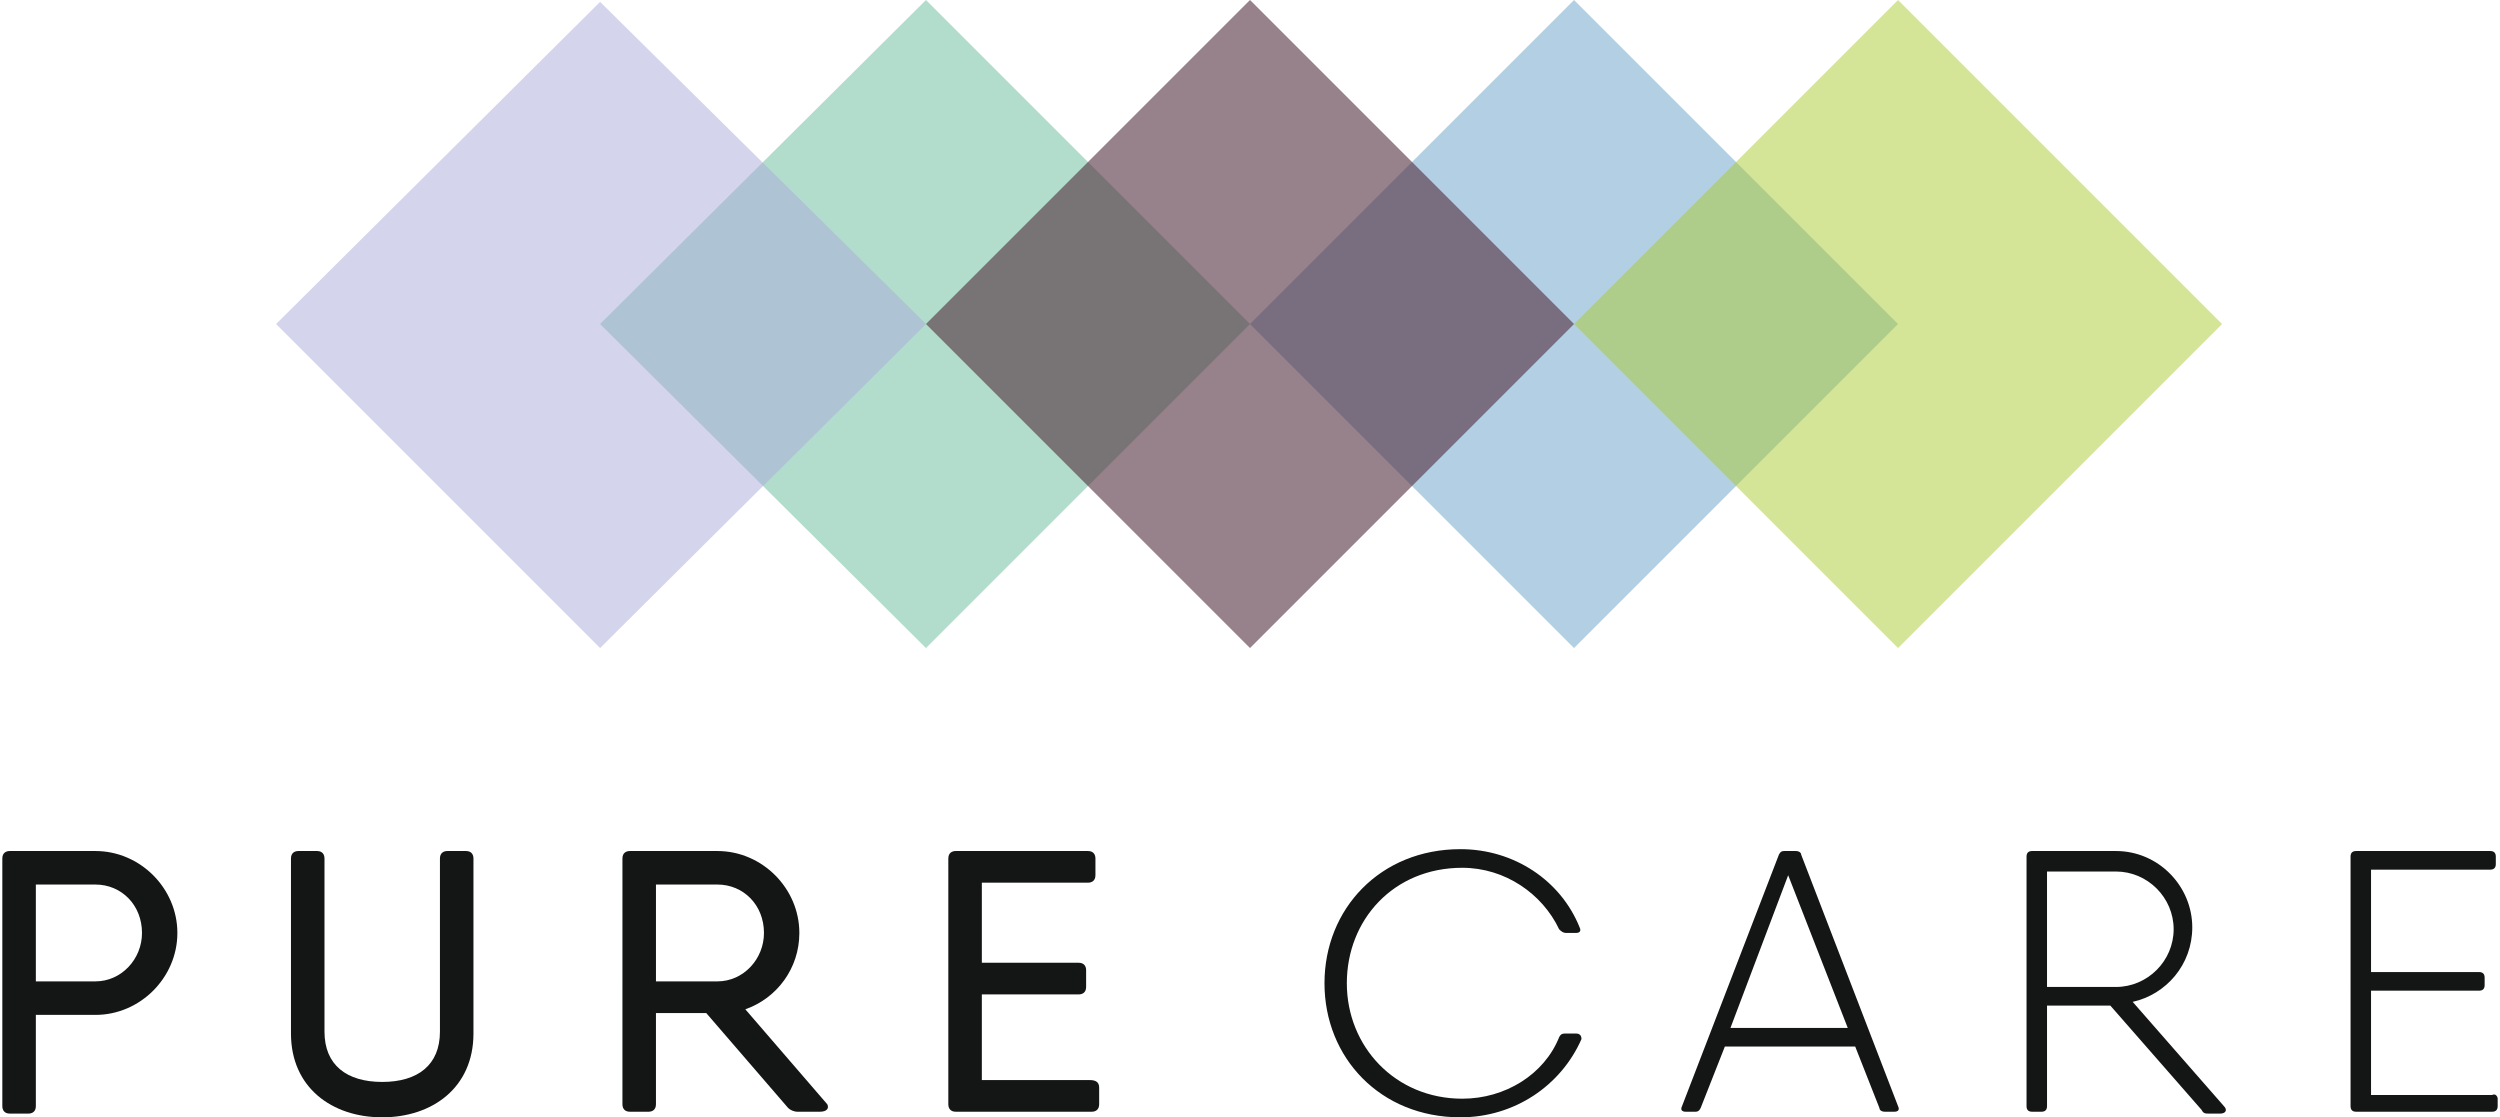 <?xml version="1.0" encoding="utf-8"?>
<svg xmlns="http://www.w3.org/2000/svg" xmlns:xlink="http://www.w3.org/1999/xlink" version="1.1" id="Ebene_1" x="0px" y="0px" viewBox="0 0 134 60" style="enable-background:new 0 0 134 60;" xml:space="preserve" width="179" height="80">
<style type="text/css">
	.st0{opacity:0.5;fill:#66BB99;enable-background:new    ;}
	.st1{opacity:0.3;fill:#0060A0;enable-background:new    ;}
	.st2{opacity:0.5;fill:#AAAADD;enable-background:new    ;}
	.st3{opacity:0.6;fill:#522E3D;enable-background:new    ;}
	.st4{opacity:0.5;fill:#AACC33;enable-background:new    ;}
	.st5{fill:#141515;}
</style>
<g>
	<polygon id="XMLID_5_" class="st0" points="32.1,17.4 49.6,0 67,17.4 49.6,34.8  "/>
	<polygon id="XMLID_4_" class="st1" points="67,17.4 84.4,0 101.8,17.4 84.4,34.8  "/>
	<polygon id="XMLID_3_" class="st2" points="14.7,17.4 32.1,0.1 49.6,17.4 32.1,34.8  "/>
	<polygon id="XMLID_2_" class="st3" points="49.6,17.4 67,0 84.4,17.4 67,34.8  "/>
	<polygon id="XMLID_6_" class="st4" points="84.4,17.4 101.8,0 119.2,17.4 101.8,34.8  "/>
	<path id="XMLID_8_" class="st5" d="M9.4,50.1c0,2.4-2,4.4-4.4,4.4H1.8v4.9c0,0.3-0.2,0.4-0.4,0.4h-1c-0.3,0-0.4-0.2-0.4-0.4V46.1   c0-0.3,0.2-0.4,0.4-0.4h1.4H5C7.4,45.7,9.4,47.7,9.4,50.1z M7.5,50.1c0-1.5-1.1-2.6-2.5-2.6H1.8v5.2H5C6.4,52.7,7.5,51.5,7.5,50.1z   "/>
	<path id="XMLID_12_" class="st5" d="M15.5,55.5v-9.4c0-0.3,0.2-0.4,0.4-0.4h1c0.3,0,0.4,0.2,0.4,0.4v9.3c0,1.8,1.2,2.7,3.1,2.7   s3.1-0.9,3.1-2.7v-9.3c0-0.3,0.2-0.4,0.4-0.4h1c0.3,0,0.4,0.2,0.4,0.4v9.4c0,2.9-2.2,4.5-4.9,4.5S15.5,58.4,15.5,55.5z"/>
	<path id="XMLID_14_" class="st5" d="M43.9,59.7h-1.2c-0.2,0-0.4-0.1-0.5-0.2l-4.4-5.1h-2.7v4.9c0,0.3-0.2,0.4-0.4,0.4h-1   c-0.3,0-0.4-0.2-0.4-0.4V46.1c0-0.3,0.2-0.4,0.4-0.4h1.4h3.3c2.4,0,4.4,2,4.4,4.4c0,1.9-1.2,3.5-2.9,4.1l4.4,5.1   C44.4,59.5,44.3,59.7,43.9,59.7z M35.1,52.7h3.3c1.4,0,2.5-1.2,2.5-2.6c0-1.5-1.1-2.6-2.5-2.6h-3.3V52.7z"/>
	<path id="XMLID_17_" class="st5" d="M58.9,58.4v0.9c0,0.3-0.2,0.4-0.4,0.4h-7h-0.3c-0.3,0-0.4-0.2-0.4-0.4V46.1   c0-0.3,0.2-0.4,0.4-0.4h1.4h5.7c0.3,0,0.4,0.2,0.4,0.4V47c0,0.3-0.2,0.4-0.4,0.4h-5.7v4.3h5.2c0.3,0,0.4,0.2,0.4,0.4V53   c0,0.3-0.2,0.4-0.4,0.4h-5.2V58h5.8C58.7,58,58.9,58.1,58.9,58.4z"/>
	<path id="XMLID_19_" class="st5" d="M78.3,60C74,60,71,56.8,71,52.8s3-7.2,7.3-7.2c2.9,0,5.4,1.7,6.4,4.2c0.1,0.2,0,0.3-0.2,0.3H84   c-0.2,0-0.3-0.1-0.4-0.2c-0.9-1.9-2.9-3.3-5.2-3.3c-3.7,0-6.2,2.8-6.2,6.2c0,3.4,2.6,6.2,6.2,6.2c2.3,0,4.4-1.3,5.2-3.3   c0.1-0.2,0.2-0.2,0.4-0.2h0.5c0.2,0,0.3,0.1,0.3,0.3C83.7,58.3,81.2,60,78.3,60L78.3,60z"/>
	<path id="XMLID_21_" class="st5" d="M101.8,59.4c0.1,0.2,0,0.3-0.2,0.3h-0.5c-0.2,0-0.3-0.1-0.3-0.2l-1.3-3.3h-7l-1.3,3.3   c-0.1,0.2-0.2,0.2-0.3,0.2h-0.5c-0.2,0-0.3-0.1-0.2-0.3l5.2-13.5c0.1-0.2,0.2-0.2,0.3-0.2h0.6c0.2,0,0.3,0.1,0.3,0.2L101.8,59.4   L101.8,59.4z M99.1,55.2L95.9,47l-3.1,8.2H99.1z"/>
	<path id="XMLID_24_" class="st5" d="M119.3,59.4c0.2,0.2,0.1,0.4-0.2,0.4h-0.6c-0.2,0-0.3,0-0.4-0.2l-4.9-5.6h-3.4v5.4   c0,0.2-0.1,0.3-0.3,0.3H109c-0.2,0-0.3-0.1-0.3-0.3V46c0-0.2,0.1-0.3,0.3-0.3h0.8h3.7c2.3,0,4.1,1.9,4.1,4.1c0,2-1.4,3.6-3.2,4   L119.3,59.4L119.3,59.4z M109.8,53h3.7c1.7,0,3.1-1.4,3.1-3.1c0-1.7-1.4-3.1-3.1-3.1h-3.7V53z"/>
	<path id="XMLID_27_" class="st5" d="M134,59v0.4c0,0.2-0.1,0.3-0.3,0.3h-7.1h-0.2c-0.2,0-0.3-0.1-0.3-0.3V46c0-0.2,0.1-0.3,0.3-0.3   h0.8h6.4c0.2,0,0.3,0.1,0.3,0.3v0.4c0,0.2-0.1,0.3-0.3,0.3h-6.4v5.5h5.8c0.2,0,0.3,0.1,0.3,0.3v0.4c0,0.2-0.1,0.3-0.3,0.3h-5.8v5.6   h6.5C133.9,58.7,134,58.9,134,59z"/>
</g>
</svg>
